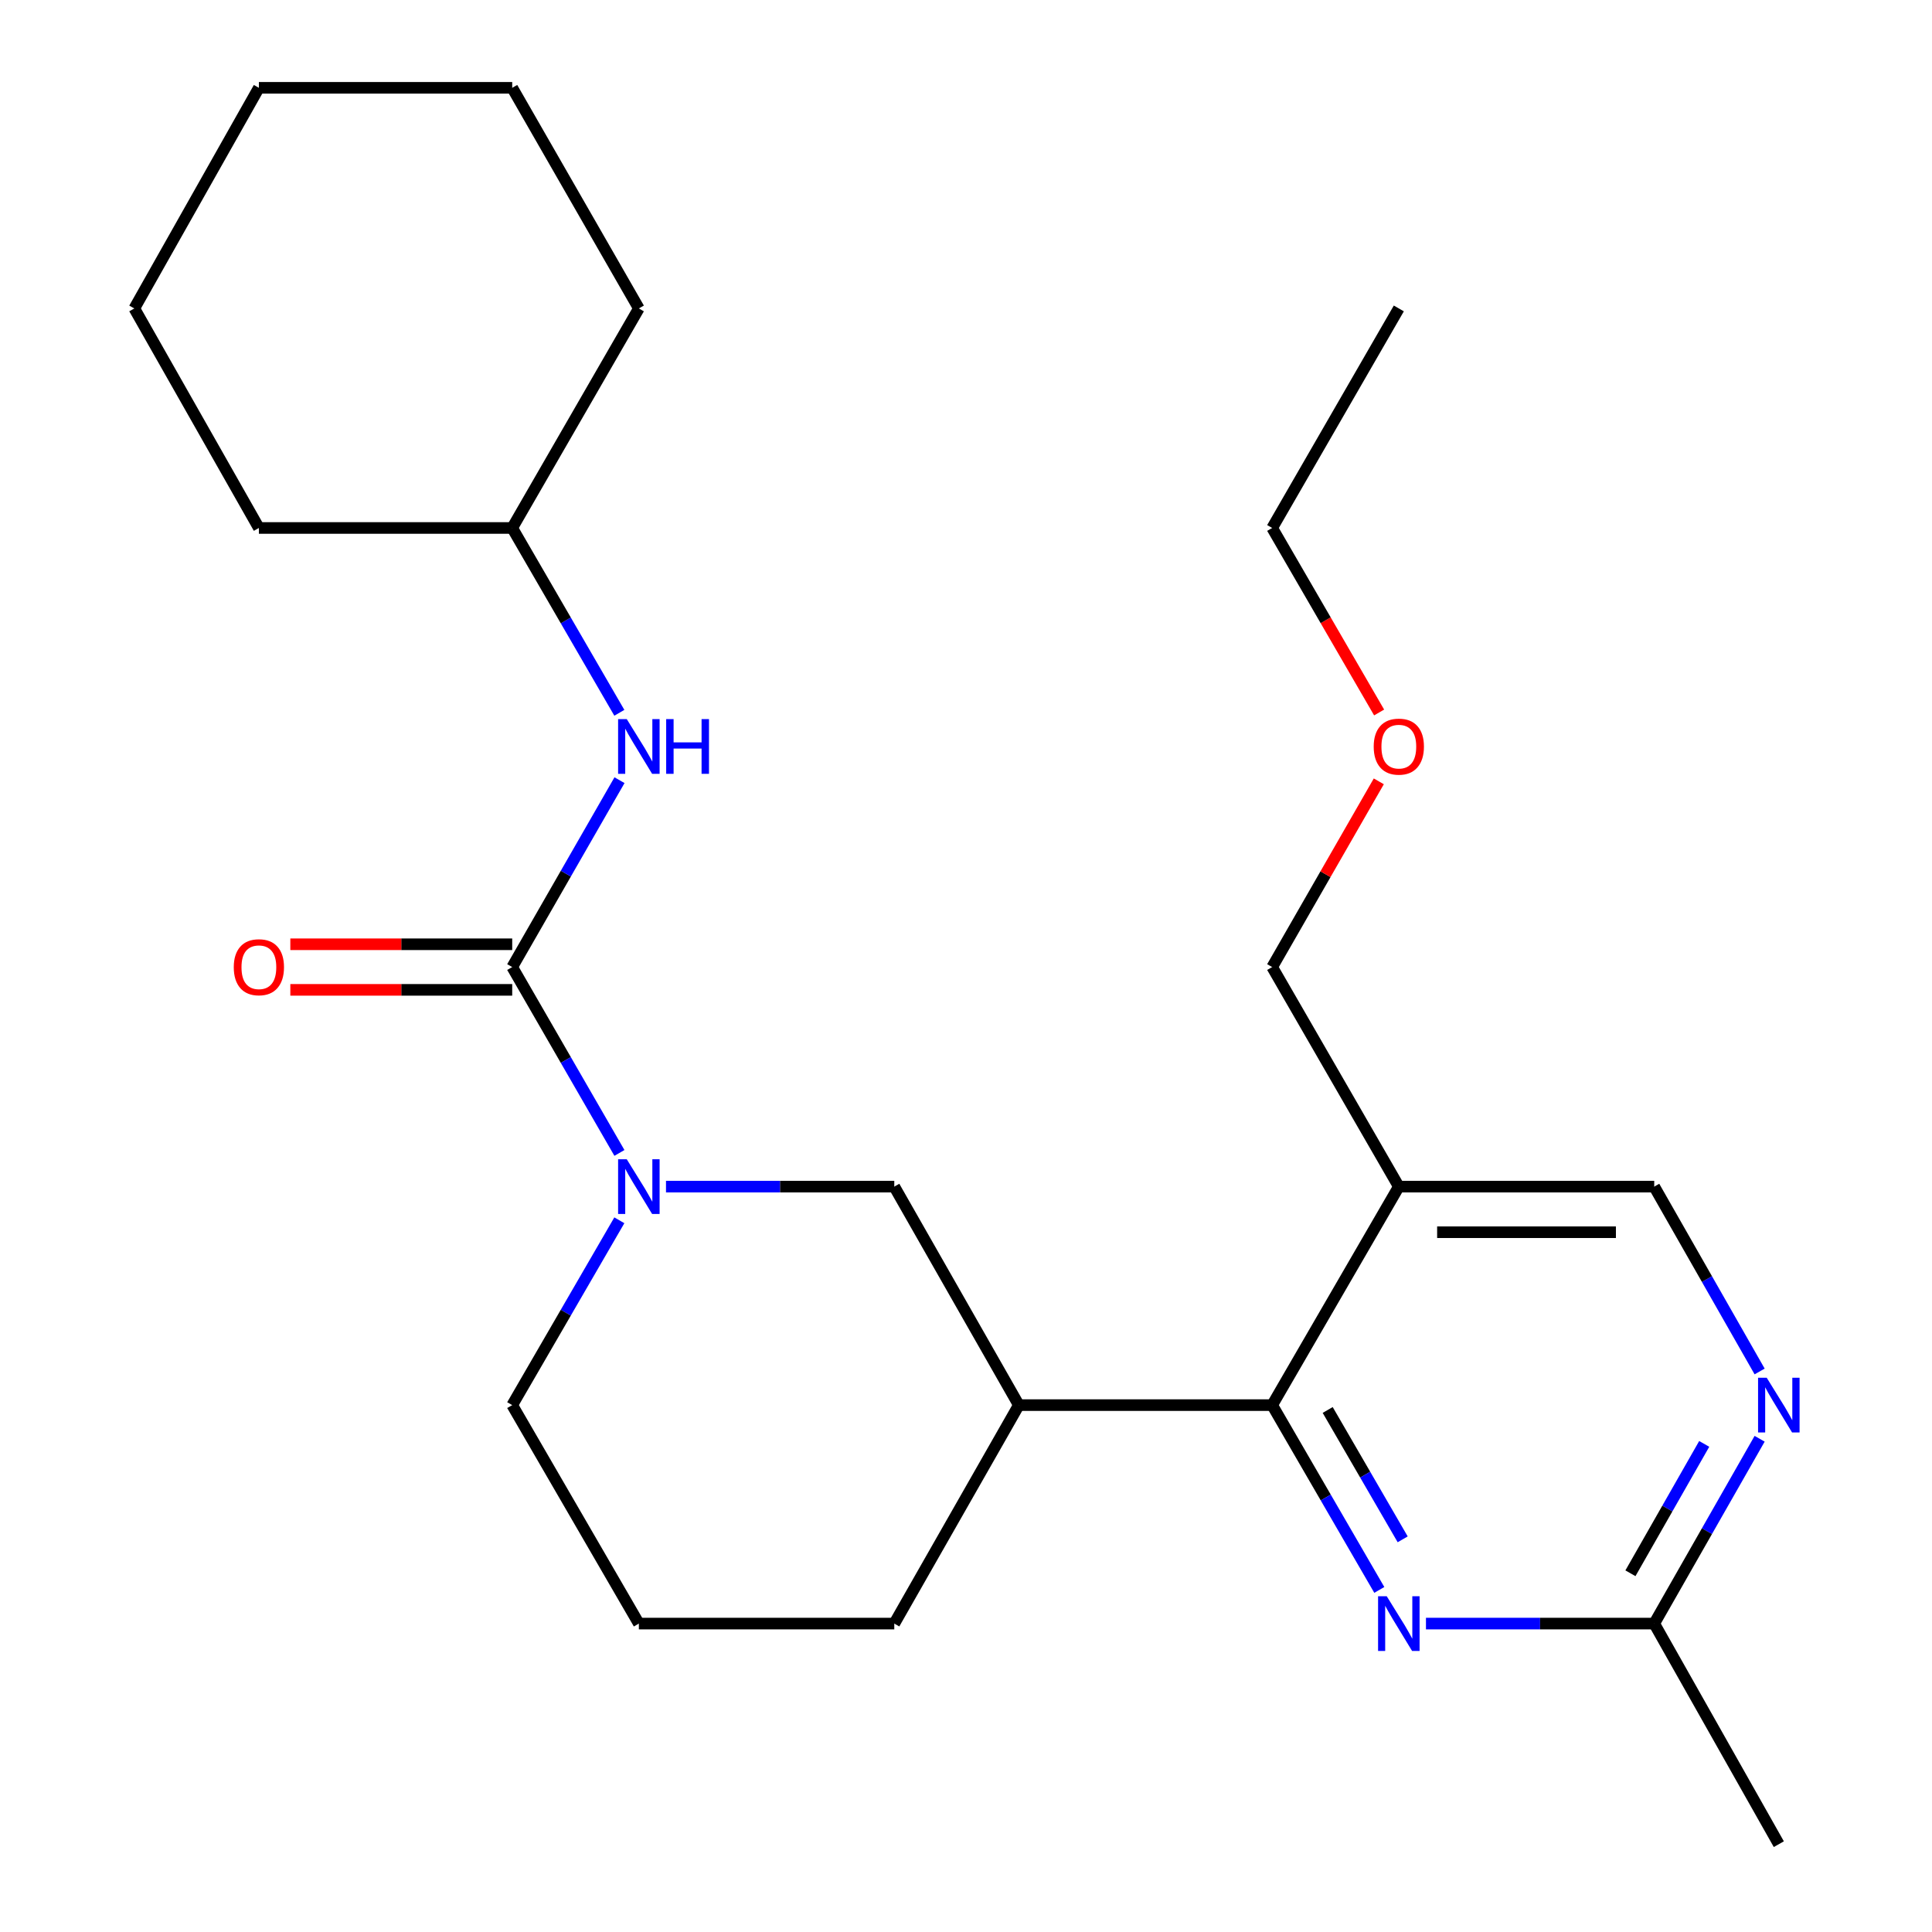 <?xml version='1.0' encoding='iso-8859-1'?>
<svg version='1.1' baseProfile='full'
              xmlns='http://www.w3.org/2000/svg'
                      xmlns:rdkit='http://www.rdkit.org/xml'
                      xmlns:xlink='http://www.w3.org/1999/xlink'
                  xml:space='preserve'
width='1000px' height='1000px' viewBox='0 0 1000 1000'>
<!-- END OF HEADER -->
<rect style='opacity:1.0;fill:#FFFFFF;stroke:none' width='1000' height='1000' x='0' y='0'> </rect>
<path class='bond-0' d='M 265.118,500.551 L 292.865,548.652' style='fill:none;fill-rule:evenodd;stroke:#000000;stroke-width:6px;stroke-linecap:butt;stroke-linejoin:miter;stroke-opacity:1' />
<path class='bond-0' d='M 292.865,548.652 L 320.612,596.754' style='fill:none;fill-rule:evenodd;stroke:#0000FF;stroke-width:6px;stroke-linecap:butt;stroke-linejoin:miter;stroke-opacity:1' />
<path class='bond-6' d='M 265.118,500.551 L 292.885,452.186' style='fill:none;fill-rule:evenodd;stroke:#000000;stroke-width:6px;stroke-linecap:butt;stroke-linejoin:miter;stroke-opacity:1' />
<path class='bond-6' d='M 292.885,452.186 L 320.652,403.822' style='fill:none;fill-rule:evenodd;stroke:#0000FF;stroke-width:6px;stroke-linecap:butt;stroke-linejoin:miter;stroke-opacity:1' />
<path class='bond-10' d='M 265.118,488.751 L 207.698,488.751' style='fill:none;fill-rule:evenodd;stroke:#000000;stroke-width:6px;stroke-linecap:butt;stroke-linejoin:miter;stroke-opacity:1' />
<path class='bond-10' d='M 207.698,488.751 L 150.277,488.751' style='fill:none;fill-rule:evenodd;stroke:#FF0000;stroke-width:6px;stroke-linecap:butt;stroke-linejoin:miter;stroke-opacity:1' />
<path class='bond-10' d='M 265.118,512.35 L 207.698,512.35' style='fill:none;fill-rule:evenodd;stroke:#000000;stroke-width:6px;stroke-linecap:butt;stroke-linejoin:miter;stroke-opacity:1' />
<path class='bond-10' d='M 207.698,512.35 L 150.277,512.35' style='fill:none;fill-rule:evenodd;stroke:#FF0000;stroke-width:6px;stroke-linecap:butt;stroke-linejoin:miter;stroke-opacity:1' />
<path class='bond-5' d='M 344.717,614.194 L 403.798,614.194' style='fill:none;fill-rule:evenodd;stroke:#0000FF;stroke-width:6px;stroke-linecap:butt;stroke-linejoin:miter;stroke-opacity:1' />
<path class='bond-5' d='M 403.798,614.194 L 462.879,614.194' style='fill:none;fill-rule:evenodd;stroke:#000000;stroke-width:6px;stroke-linecap:butt;stroke-linejoin:miter;stroke-opacity:1' />
<path class='bond-11' d='M 320.57,631.622 L 292.844,679.454' style='fill:none;fill-rule:evenodd;stroke:#0000FF;stroke-width:6px;stroke-linecap:butt;stroke-linejoin:miter;stroke-opacity:1' />
<path class='bond-11' d='M 292.844,679.454 L 265.118,727.286' style='fill:none;fill-rule:evenodd;stroke:#000000;stroke-width:6px;stroke-linecap:butt;stroke-linejoin:miter;stroke-opacity:1' />
<path class='bond-1' d='M 658.477,727.286 L 527.344,727.286' style='fill:none;fill-rule:evenodd;stroke:#000000;stroke-width:6px;stroke-linecap:butt;stroke-linejoin:miter;stroke-opacity:1' />
<path class='bond-2' d='M 658.477,727.286 L 686.202,775.112' style='fill:none;fill-rule:evenodd;stroke:#000000;stroke-width:6px;stroke-linecap:butt;stroke-linejoin:miter;stroke-opacity:1' />
<path class='bond-2' d='M 686.202,775.112 L 713.927,822.937' style='fill:none;fill-rule:evenodd;stroke:#0000FF;stroke-width:6px;stroke-linecap:butt;stroke-linejoin:miter;stroke-opacity:1' />
<path class='bond-2' d='M 687.211,729.798 L 706.618,763.276' style='fill:none;fill-rule:evenodd;stroke:#000000;stroke-width:6px;stroke-linecap:butt;stroke-linejoin:miter;stroke-opacity:1' />
<path class='bond-2' d='M 706.618,763.276 L 726.026,796.754' style='fill:none;fill-rule:evenodd;stroke:#0000FF;stroke-width:6px;stroke-linecap:butt;stroke-linejoin:miter;stroke-opacity:1' />
<path class='bond-4' d='M 658.477,727.286 L 724.03,614.194' style='fill:none;fill-rule:evenodd;stroke:#000000;stroke-width:6px;stroke-linecap:butt;stroke-linejoin:miter;stroke-opacity:1' />
<path class='bond-8' d='M 738.075,840.365 L 797.149,840.365' style='fill:none;fill-rule:evenodd;stroke:#0000FF;stroke-width:6px;stroke-linecap:butt;stroke-linejoin:miter;stroke-opacity:1' />
<path class='bond-8' d='M 797.149,840.365 L 856.224,840.365' style='fill:none;fill-rule:evenodd;stroke:#000000;stroke-width:6px;stroke-linecap:butt;stroke-linejoin:miter;stroke-opacity:1' />
<path class='bond-3' d='M 527.344,727.286 L 462.879,614.194' style='fill:none;fill-rule:evenodd;stroke:#000000;stroke-width:6px;stroke-linecap:butt;stroke-linejoin:miter;stroke-opacity:1' />
<path class='bond-25' d='M 527.344,727.286 L 462.879,840.365' style='fill:none;fill-rule:evenodd;stroke:#000000;stroke-width:6px;stroke-linecap:butt;stroke-linejoin:miter;stroke-opacity:1' />
<path class='bond-9' d='M 724.03,614.194 L 856.224,614.194' style='fill:none;fill-rule:evenodd;stroke:#000000;stroke-width:6px;stroke-linecap:butt;stroke-linejoin:miter;stroke-opacity:1' />
<path class='bond-9' d='M 743.859,637.793 L 836.395,637.793' style='fill:none;fill-rule:evenodd;stroke:#000000;stroke-width:6px;stroke-linecap:butt;stroke-linejoin:miter;stroke-opacity:1' />
<path class='bond-14' d='M 724.03,614.194 L 658.477,500.551' style='fill:none;fill-rule:evenodd;stroke:#000000;stroke-width:6px;stroke-linecap:butt;stroke-linejoin:miter;stroke-opacity:1' />
<path class='bond-12' d='M 320.57,368.942 L 292.844,321.11' style='fill:none;fill-rule:evenodd;stroke:#0000FF;stroke-width:6px;stroke-linecap:butt;stroke-linejoin:miter;stroke-opacity:1' />
<path class='bond-12' d='M 292.844,321.11 L 265.118,273.278' style='fill:none;fill-rule:evenodd;stroke:#000000;stroke-width:6px;stroke-linecap:butt;stroke-linejoin:miter;stroke-opacity:1' />
<path class='bond-7' d='M 910.785,709.871 L 883.504,662.032' style='fill:none;fill-rule:evenodd;stroke:#0000FF;stroke-width:6px;stroke-linecap:butt;stroke-linejoin:miter;stroke-opacity:1' />
<path class='bond-7' d='M 883.504,662.032 L 856.224,614.194' style='fill:none;fill-rule:evenodd;stroke:#000000;stroke-width:6px;stroke-linecap:butt;stroke-linejoin:miter;stroke-opacity:1' />
<path class='bond-27' d='M 910.784,744.7 L 883.504,792.533' style='fill:none;fill-rule:evenodd;stroke:#0000FF;stroke-width:6px;stroke-linecap:butt;stroke-linejoin:miter;stroke-opacity:1' />
<path class='bond-27' d='M 883.504,792.533 L 856.224,840.365' style='fill:none;fill-rule:evenodd;stroke:#000000;stroke-width:6px;stroke-linecap:butt;stroke-linejoin:miter;stroke-opacity:1' />
<path class='bond-27' d='M 882.1,747.359 L 863.004,780.841' style='fill:none;fill-rule:evenodd;stroke:#0000FF;stroke-width:6px;stroke-linecap:butt;stroke-linejoin:miter;stroke-opacity:1' />
<path class='bond-27' d='M 863.004,780.841 L 843.909,814.324' style='fill:none;fill-rule:evenodd;stroke:#000000;stroke-width:6px;stroke-linecap:butt;stroke-linejoin:miter;stroke-opacity:1' />
<path class='bond-17' d='M 856.224,840.365 L 920.715,954.545' style='fill:none;fill-rule:evenodd;stroke:#000000;stroke-width:6px;stroke-linecap:butt;stroke-linejoin:miter;stroke-opacity:1' />
<path class='bond-15' d='M 265.118,727.286 L 330.672,840.365' style='fill:none;fill-rule:evenodd;stroke:#000000;stroke-width:6px;stroke-linecap:butt;stroke-linejoin:miter;stroke-opacity:1' />
<path class='bond-19' d='M 265.118,273.278 L 133.999,273.278' style='fill:none;fill-rule:evenodd;stroke:#000000;stroke-width:6px;stroke-linecap:butt;stroke-linejoin:miter;stroke-opacity:1' />
<path class='bond-20' d='M 265.118,273.278 L 330.672,159.648' style='fill:none;fill-rule:evenodd;stroke:#000000;stroke-width:6px;stroke-linecap:butt;stroke-linejoin:miter;stroke-opacity:1' />
<path class='bond-13' d='M 462.879,840.365 L 330.672,840.365' style='fill:none;fill-rule:evenodd;stroke:#000000;stroke-width:6px;stroke-linecap:butt;stroke-linejoin:miter;stroke-opacity:1' />
<path class='bond-16' d='M 658.477,500.551 L 686.071,452.486' style='fill:none;fill-rule:evenodd;stroke:#000000;stroke-width:6px;stroke-linecap:butt;stroke-linejoin:miter;stroke-opacity:1' />
<path class='bond-16' d='M 686.071,452.486 L 713.666,404.422' style='fill:none;fill-rule:evenodd;stroke:#FF0000;stroke-width:6px;stroke-linecap:butt;stroke-linejoin:miter;stroke-opacity:1' />
<path class='bond-18' d='M 713.835,368.782 L 686.156,321.03' style='fill:none;fill-rule:evenodd;stroke:#FF0000;stroke-width:6px;stroke-linecap:butt;stroke-linejoin:miter;stroke-opacity:1' />
<path class='bond-18' d='M 686.156,321.03 L 658.477,273.278' style='fill:none;fill-rule:evenodd;stroke:#000000;stroke-width:6px;stroke-linecap:butt;stroke-linejoin:miter;stroke-opacity:1' />
<path class='bond-21' d='M 658.477,273.278 L 724.03,159.648' style='fill:none;fill-rule:evenodd;stroke:#000000;stroke-width:6px;stroke-linecap:butt;stroke-linejoin:miter;stroke-opacity:1' />
<path class='bond-22' d='M 133.999,273.278 L 69.521,159.648' style='fill:none;fill-rule:evenodd;stroke:#000000;stroke-width:6px;stroke-linecap:butt;stroke-linejoin:miter;stroke-opacity:1' />
<path class='bond-23' d='M 330.672,159.648 L 265.118,45.455' style='fill:none;fill-rule:evenodd;stroke:#000000;stroke-width:6px;stroke-linecap:butt;stroke-linejoin:miter;stroke-opacity:1' />
<path class='bond-26' d='M 69.521,159.648 L 133.999,45.455' style='fill:none;fill-rule:evenodd;stroke:#000000;stroke-width:6px;stroke-linecap:butt;stroke-linejoin:miter;stroke-opacity:1' />
<path class='bond-24' d='M 265.118,45.455 L 133.999,45.455' style='fill:none;fill-rule:evenodd;stroke:#000000;stroke-width:6px;stroke-linecap:butt;stroke-linejoin:miter;stroke-opacity:1' />
<path  class='atom-1' d='M 324.412 600.034
L 333.692 615.034
Q 334.612 616.514, 336.092 619.194
Q 337.572 621.874, 337.652 622.034
L 337.652 600.034
L 341.412 600.034
L 341.412 628.354
L 337.532 628.354
L 327.572 611.954
Q 326.412 610.034, 325.172 607.834
Q 323.972 605.634, 323.612 604.954
L 323.612 628.354
L 319.932 628.354
L 319.932 600.034
L 324.412 600.034
' fill='#0000FF'/>
<path  class='atom-3' d='M 717.77 826.205
L 727.05 841.205
Q 727.97 842.685, 729.45 845.365
Q 730.93 848.045, 731.01 848.205
L 731.01 826.205
L 734.77 826.205
L 734.77 854.525
L 730.89 854.525
L 720.93 838.125
Q 719.77 836.205, 718.53 834.005
Q 717.33 831.805, 716.97 831.125
L 716.97 854.525
L 713.29 854.525
L 713.29 826.205
L 717.77 826.205
' fill='#0000FF'/>
<path  class='atom-7' d='M 324.412 372.21
L 333.692 387.21
Q 334.612 388.69, 336.092 391.37
Q 337.572 394.05, 337.652 394.21
L 337.652 372.21
L 341.412 372.21
L 341.412 400.53
L 337.532 400.53
L 327.572 384.13
Q 326.412 382.21, 325.172 380.01
Q 323.972 377.81, 323.612 377.13
L 323.612 400.53
L 319.932 400.53
L 319.932 372.21
L 324.412 372.21
' fill='#0000FF'/>
<path  class='atom-7' d='M 344.812 372.21
L 348.652 372.21
L 348.652 384.25
L 363.132 384.25
L 363.132 372.21
L 366.972 372.21
L 366.972 400.53
L 363.132 400.53
L 363.132 387.45
L 348.652 387.45
L 348.652 400.53
L 344.812 400.53
L 344.812 372.21
' fill='#0000FF'/>
<path  class='atom-8' d='M 914.455 713.126
L 923.735 728.126
Q 924.655 729.606, 926.135 732.286
Q 927.615 734.966, 927.695 735.126
L 927.695 713.126
L 931.455 713.126
L 931.455 741.446
L 927.575 741.446
L 917.615 725.046
Q 916.455 723.126, 915.215 720.926
Q 914.015 718.726, 913.655 718.046
L 913.655 741.446
L 909.975 741.446
L 909.975 713.126
L 914.455 713.126
' fill='#0000FF'/>
<path  class='atom-11' d='M 120.999 500.631
Q 120.999 493.831, 124.359 490.031
Q 127.719 486.231, 133.999 486.231
Q 140.279 486.231, 143.639 490.031
Q 146.999 493.831, 146.999 500.631
Q 146.999 507.511, 143.599 511.431
Q 140.199 515.311, 133.999 515.311
Q 127.759 515.311, 124.359 511.431
Q 120.999 507.551, 120.999 500.631
M 133.999 512.111
Q 138.319 512.111, 140.639 509.231
Q 142.999 506.311, 142.999 500.631
Q 142.999 495.071, 140.639 492.271
Q 138.319 489.431, 133.999 489.431
Q 129.679 489.431, 127.319 492.231
Q 124.999 495.031, 124.999 500.631
Q 124.999 506.351, 127.319 509.231
Q 129.679 512.111, 133.999 512.111
' fill='#FF0000'/>
<path  class='atom-17' d='M 711.03 386.45
Q 711.03 379.65, 714.39 375.85
Q 717.75 372.05, 724.03 372.05
Q 730.31 372.05, 733.67 375.85
Q 737.03 379.65, 737.03 386.45
Q 737.03 393.33, 733.63 397.25
Q 730.23 401.13, 724.03 401.13
Q 717.79 401.13, 714.39 397.25
Q 711.03 393.37, 711.03 386.45
M 724.03 397.93
Q 728.35 397.93, 730.67 395.05
Q 733.03 392.13, 733.03 386.45
Q 733.03 380.89, 730.67 378.09
Q 728.35 375.25, 724.03 375.25
Q 719.71 375.25, 717.35 378.05
Q 715.03 380.85, 715.03 386.45
Q 715.03 392.17, 717.35 395.05
Q 719.71 397.93, 724.03 397.93
' fill='#FF0000'/>
</svg>
